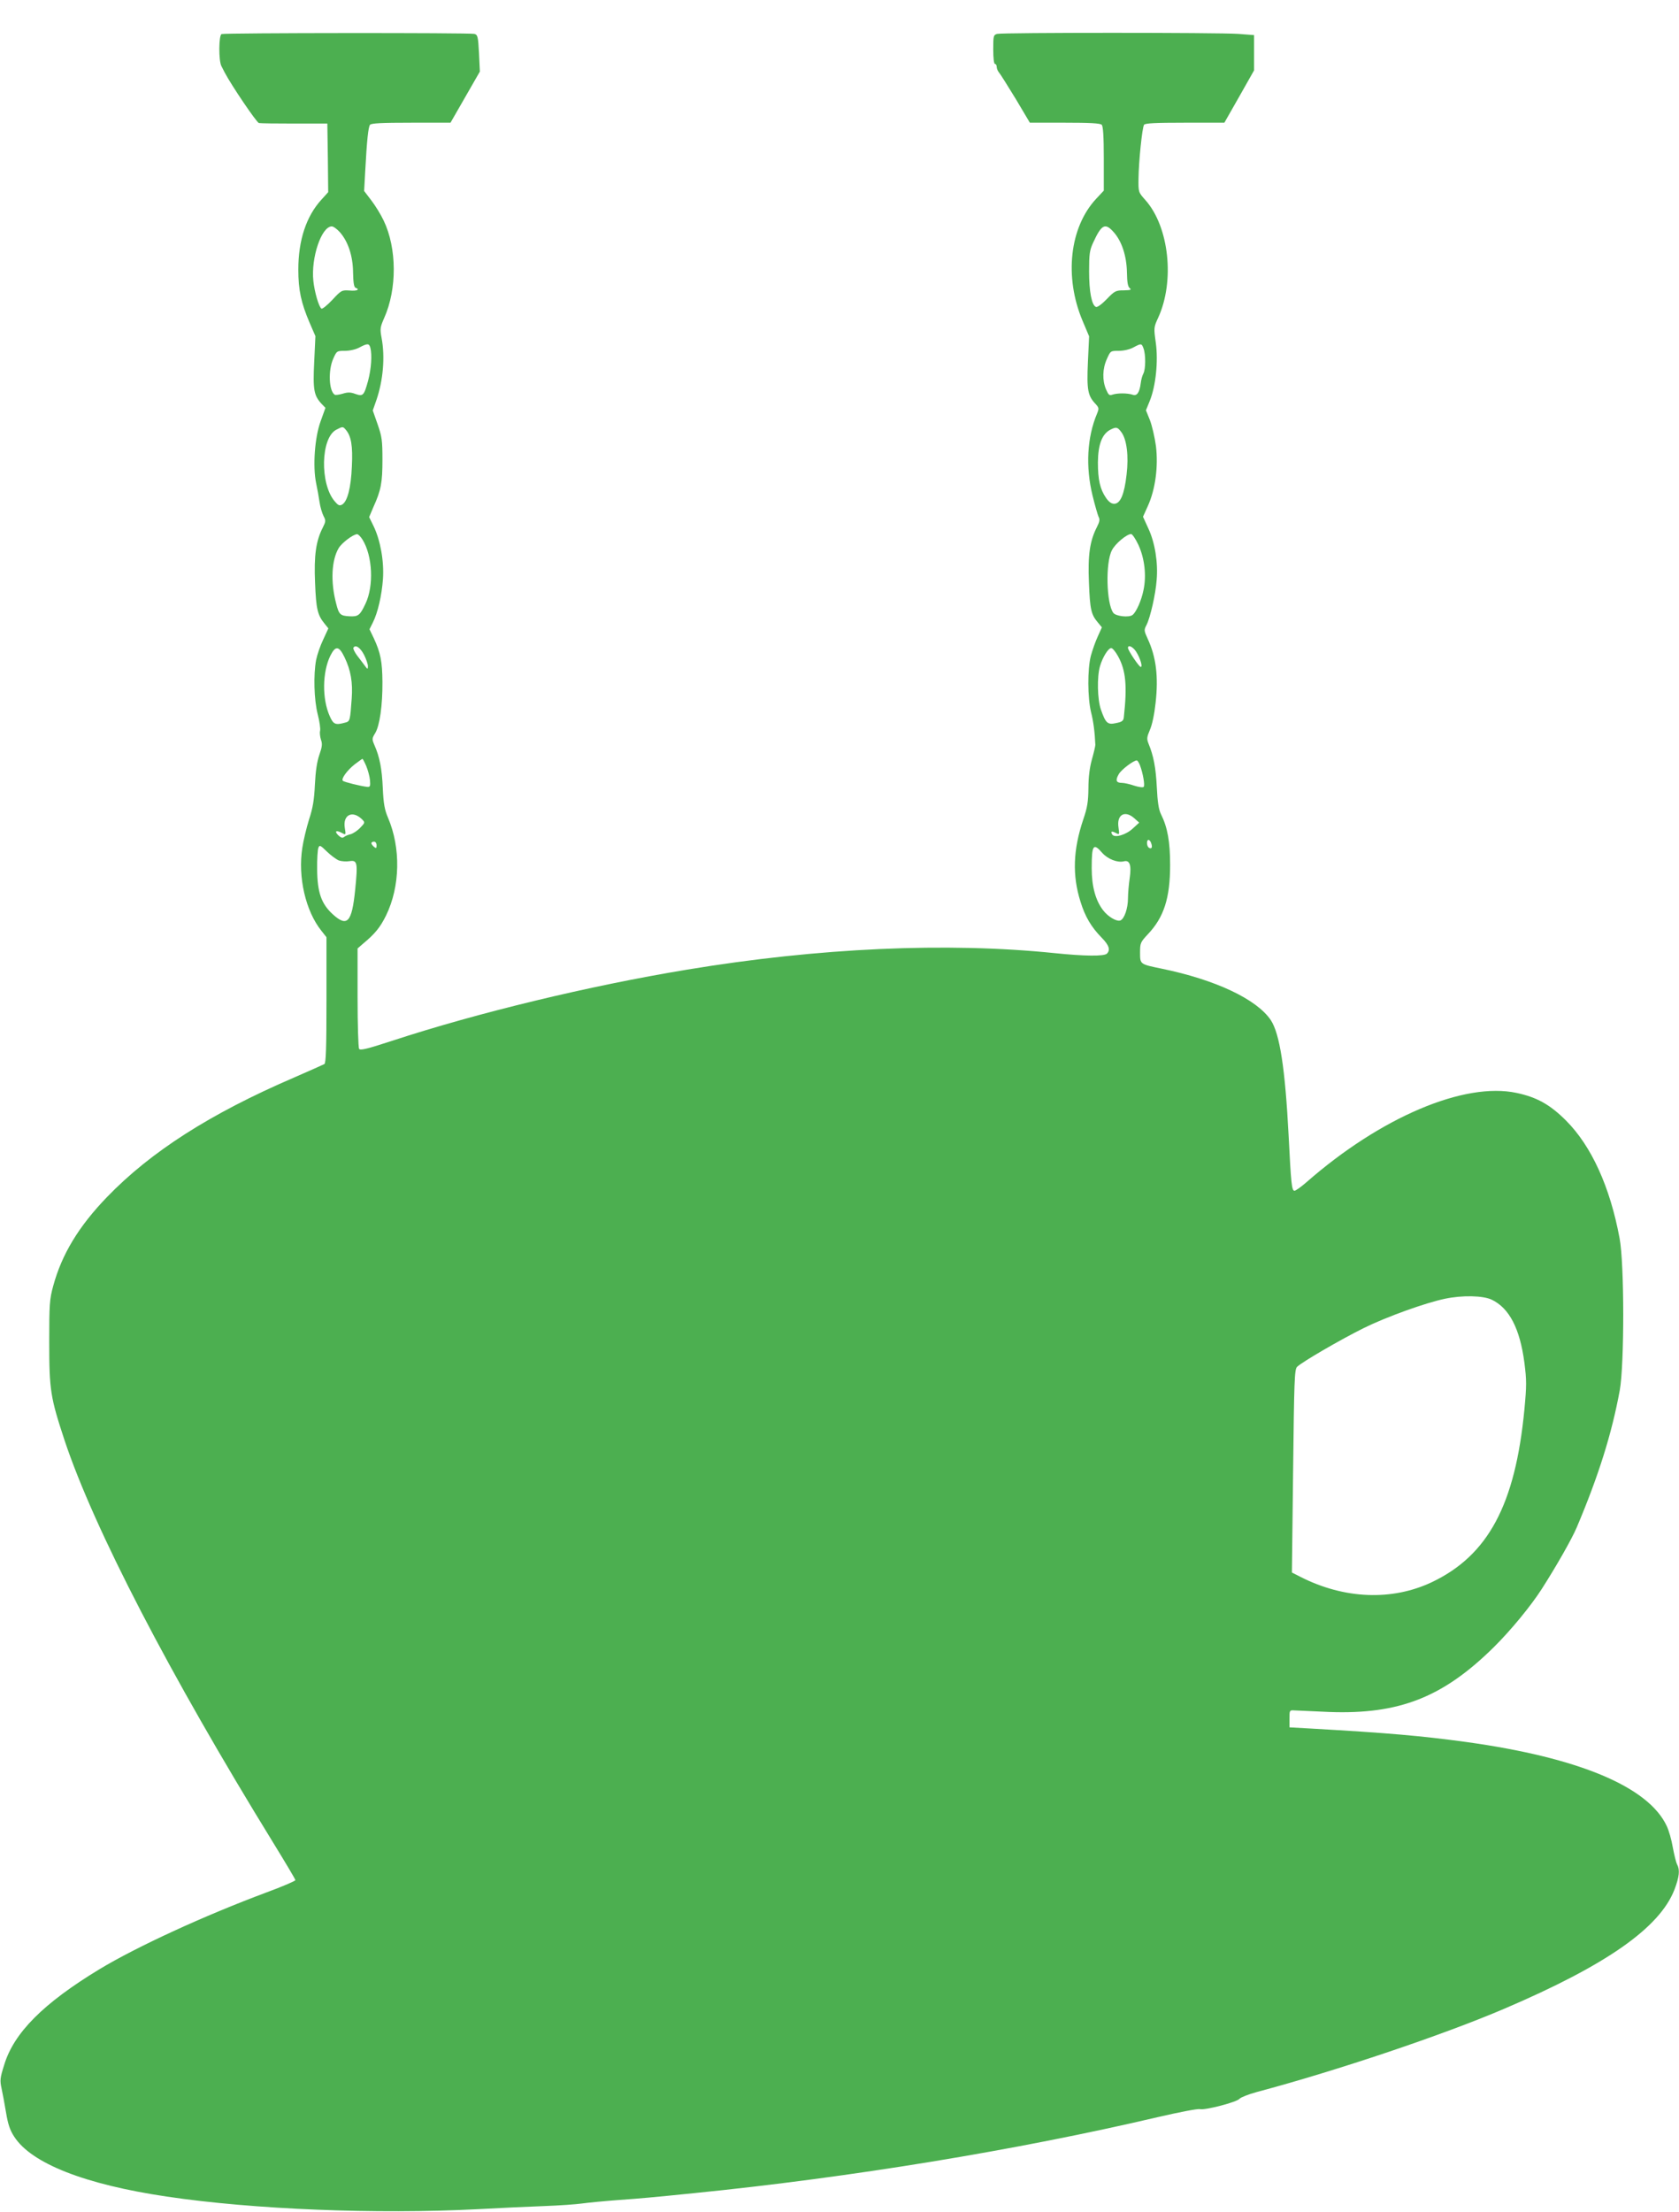 <?xml version="1.0" standalone="no"?>
<!DOCTYPE svg PUBLIC "-//W3C//DTD SVG 20010904//EN"
 "http://www.w3.org/TR/2001/REC-SVG-20010904/DTD/svg10.dtd">
<svg version="1.0" xmlns="http://www.w3.org/2000/svg"
 width="972pt" height="1280pt" viewBox="0 0 972 1280"
 preserveAspectRatio="xMidYMid meet">
<g transform="translate(0,1280) scale(0.1,-0.1)"
fill="#4caf50" stroke="none">
<path d="M1283 12603 c-17 -6 -18 -155 -1 -186 6 -12 15 -29 19 -37 40 -76
186 -291 198 -292 9 -2 102 -3 206 -3 l190 0 3 -199 2 -198 -39 -43 c-88 -96
-134 -235 -134 -405 0 -118 16 -192 66 -309 l33 -76 -7 -149 c-8 -161 -2 -195
43 -243 l22 -23 -28 -78 c-34 -93 -46 -260 -26 -357 7 -33 16 -83 20 -111 4
-28 15 -64 23 -80 14 -26 13 -32 -4 -66 -40 -78 -52 -162 -45 -321 6 -151 14
-186 56 -237 l21 -26 -30 -65 c-17 -35 -35 -88 -41 -118 -16 -87 -12 -229 9
-313 11 -42 17 -85 14 -97 -3 -11 0 -34 5 -51 9 -24 7 -41 -9 -87 -14 -40 -22
-94 -26 -173 -4 -88 -12 -136 -34 -202 -15 -49 -33 -123 -39 -165 -26 -168 19
-364 110 -478 l30 -38 0 -363 c0 -279 -3 -365 -12 -371 -7 -4 -87 -39 -178
-79 -483 -208 -827 -428 -1081 -691 -163 -169 -261 -330 -311 -514 -21 -77
-23 -105 -23 -324 0 -280 7 -321 89 -570 171 -512 607 -1352 1208 -2328 70
-114 128 -211 128 -216 0 -5 -75 -37 -167 -71 -362 -135 -751 -314 -968 -445
-323 -196 -495 -367 -551 -554 -24 -75 -25 -90 -15 -135 6 -28 18 -91 26 -140
11 -66 22 -101 47 -139 99 -155 410 -277 883 -347 503 -75 1216 -103 1800 -73
127 7 300 15 385 18 85 3 184 10 220 15 36 5 130 14 210 20 137 10 184 14 440
40 906 91 1865 248 2684 440 121 28 229 49 242 46 29 -8 216 41 230 60 7 8 52
26 100 39 469 125 1080 331 1433 482 592 253 900 469 985 690 28 74 32 113 15
145 -6 11 -17 56 -25 99 -7 43 -23 98 -35 123 -106 227 -509 396 -1159 486
-264 36 -446 52 -900 78 l-125 7 0 50 c0 49 0 50 30 48 17 -1 107 -5 200 -9
406 -15 659 85 953 375 99 98 214 238 277 336 87 136 174 289 203 357 127 300
203 543 249 793 27 149 27 734 -1 880 -55 297 -163 534 -310 681 -93 93 -169
135 -286 160 -303 65 -788 -141 -1217 -517 -31 -27 -62 -49 -69 -49 -16 0 -20
41 -34 320 -20 386 -51 588 -103 667 -81 121 -320 234 -632 298 -126 26 -125
25 -125 93 0 55 2 60 45 106 93 98 129 209 129 401 0 135 -15 218 -53 294 -13
26 -20 71 -24 156 -6 115 -19 182 -48 252 -11 28 -10 37 8 80 13 29 26 91 33
157 17 151 3 265 -46 370 -21 46 -22 51 -7 79 22 43 53 178 59 261 9 100 -10
217 -48 298 l-31 68 28 62 c44 97 61 229 47 346 -7 52 -23 120 -35 151 l-23
57 22 54 c35 86 50 230 35 337 -12 86 -12 89 14 145 97 212 63 526 -74 680
-41 46 -41 46 -40 125 1 97 21 294 32 311 6 9 65 12 236 12 l229 0 86 151 86
152 0 102 0 102 -92 7 c-115 8 -1365 8 -1395 0 -22 -6 -23 -12 -23 -90 0 -49
4 -84 10 -84 6 0 10 -8 10 -17 0 -9 6 -24 13 -32 8 -9 51 -78 97 -153 l82
-138 202 0 c144 0 205 -3 214 -12 8 -8 12 -66 12 -196 l0 -185 -44 -47 c-154
-165 -186 -452 -79 -706 l38 -90 -7 -150 c-7 -160 -1 -194 45 -242 19 -21 20
-26 8 -55 -58 -138 -67 -307 -26 -475 14 -57 30 -112 35 -123 8 -14 6 -28 -10
-59 -41 -80 -53 -163 -46 -322 6 -155 13 -184 51 -229 l24 -29 -24 -53 c-13
-28 -31 -79 -40 -112 -20 -78 -19 -241 1 -325 14 -55 22 -117 25 -190 0 -8 -9
-46 -20 -85 -13 -47 -20 -102 -20 -166 -1 -78 -6 -111 -30 -181 -59 -176 -64
-323 -16 -475 27 -88 63 -148 124 -210 42 -43 50 -70 29 -91 -16 -16 -129 -15
-303 3 -623 64 -1364 31 -2130 -96 -563 -93 -1210 -249 -1704 -411 -147 -48
-185 -57 -192 -47 -5 8 -9 142 -9 298 l0 283 31 27 c70 58 100 95 134 164 82
168 86 391 11 566 -19 44 -26 80 -30 171 -5 113 -18 180 -49 250 -14 33 -14
37 5 68 26 43 43 160 42 297 -1 117 -11 168 -50 252 l-25 52 19 38 c29 57 52
157 59 253 7 103 -15 224 -54 305 l-26 53 25 59 c44 97 52 141 52 273 0 111
-3 134 -28 205 l-28 80 21 60 c39 114 51 249 30 360 -10 53 -8 62 15 115 75
167 74 404 -3 564 -16 34 -48 86 -71 116 l-42 55 6 110 c10 186 18 259 28 273
8 9 68 12 238 12 l228 0 85 148 85 148 -5 106 c-5 97 -8 107 -27 112 -26 7
-1446 6 -1463 -1z m685 -1147 c48 -55 75 -138 76 -233 1 -56 5 -84 14 -88 28
-10 9 -20 -34 -16 -45 3 -48 2 -100 -54 -29 -31 -58 -54 -63 -51 -15 10 -40
95 -47 161 -14 134 47 315 107 315 9 0 30 -15 47 -34z m4480 0 c47 -53 74
-138 76 -231 1 -58 5 -83 16 -92 12 -10 6 -12 -34 -13 -46 0 -53 -3 -99 -51
-28 -29 -54 -48 -62 -45 -25 9 -40 88 -40 206 0 99 3 122 23 165 49 107 70
118 120 61z m-4304 -668 c11 -42 5 -123 -13 -191 -24 -87 -29 -92 -75 -76 -27
10 -43 10 -72 1 -21 -6 -41 -9 -46 -6 -34 21 -39 141 -9 208 20 45 21 46 68
46 28 0 63 8 83 19 47 25 57 25 64 -1z m4476 -4 c13 -34 13 -120 -1 -146 -6
-11 -13 -36 -15 -55 -7 -55 -22 -76 -47 -67 -30 10 -87 10 -115 1 -20 -7 -24
-4 -39 30 -22 52 -21 119 5 176 21 47 21 47 69 47 28 0 63 8 83 19 47 25 49
25 60 -5z m-4618 -471 c31 -36 41 -92 35 -212 -5 -124 -26 -204 -57 -221 -15
-8 -23 -4 -43 20 -86 102 -80 366 9 413 38 20 39 20 56 0z m4490 -14 c31 -42
43 -137 30 -245 -13 -115 -36 -169 -72 -169 -16 0 -31 11 -47 34 -35 51 -47
106 -47 206 1 103 24 163 71 188 35 18 42 17 65 -14z m-4393 -622 c58 -94 66
-267 17 -370 -32 -68 -42 -76 -94 -73 -52 3 -60 10 -76 74 -33 125 -27 251 15
321 18 30 83 79 106 80 6 1 21 -14 32 -32z m4491 -29 c36 -77 48 -178 30 -262
-12 -60 -41 -126 -63 -144 -20 -17 -98 -8 -112 12 -40 54 -46 290 -8 362 19
38 85 93 111 94 7 0 26 -28 42 -62z m-4482 -638 c12 -24 22 -53 22 -65 -1 -19
-2 -19 -18 3 -9 12 -29 39 -44 58 -15 20 -25 41 -22 46 12 20 40 1 62 -42z
m4470 18 c24 -38 38 -88 26 -87 -10 0 -74 96 -74 110 0 21 30 6 48 -23z
m-4584 -30 c37 -76 49 -147 42 -241 -9 -127 -10 -131 -37 -138 -57 -16 -69
-11 -90 37 -45 100 -43 254 3 349 30 60 50 59 82 -7z m4479 4 c45 -82 53 -171
33 -352 -2 -21 -10 -27 -45 -34 -49 -11 -60 -1 -88 79 -20 58 -23 189 -5 250
15 52 48 105 65 105 8 0 25 -21 40 -48z m-4353 -634 c10 -24 20 -61 22 -83 3
-35 0 -40 -17 -38 -36 4 -134 28 -140 35 -12 11 25 61 68 95 23 17 43 32 45
32 2 1 12 -18 22 -41z m4479 5 c18 -47 30 -118 22 -126 -5 -5 -30 -1 -55 7
-26 9 -58 16 -71 16 -34 0 -39 15 -18 51 15 26 85 79 104 79 4 0 12 -12 18
-27z m-4504 -313 c19 -19 19 -20 -10 -50 -16 -17 -41 -33 -55 -37 -14 -3 -31
-10 -38 -16 -10 -8 -19 -4 -35 11 -23 24 -10 30 25 11 20 -11 21 -10 14 31
-12 75 44 103 99 50z m4472 5 l28 -25 -36 -33 c-40 -38 -106 -57 -120 -36 -11
19 -4 22 21 9 21 -11 21 -10 15 33 -11 73 37 101 92 52z m98 -146 c8 -23 1
-34 -14 -24 -13 8 -15 45 -2 45 5 0 13 -9 16 -21z m-4485 -10 c0 -18 -2 -19
-15 -9 -8 7 -15 16 -15 21 0 5 7 9 15 9 9 0 15 -9 15 -21z m-218 -88 c15 -5
42 -7 61 -4 46 7 49 -7 33 -167 -19 -188 -46 -217 -131 -139 -65 60 -88 126
-89 259 -1 58 3 114 7 124 7 18 11 16 50 -22 23 -22 54 -45 69 -51z m4419 44
c32 -36 88 -58 125 -49 34 9 45 -21 34 -97 -5 -35 -10 -88 -10 -117 0 -58 -21
-119 -44 -128 -21 -8 -71 21 -100 59 -44 57 -66 139 -66 243 0 135 9 149 61
89z m2256 -2586 c101 -49 162 -167 188 -364 13 -102 13 -132 0 -271 -53 -551
-210 -844 -536 -999 -231 -109 -506 -98 -759 30 l-51 26 7 587 c6 524 8 589
23 603 28 28 250 157 387 225 130 64 354 145 469 169 100 21 221 19 272 -6z"/>
</g>
</svg>
